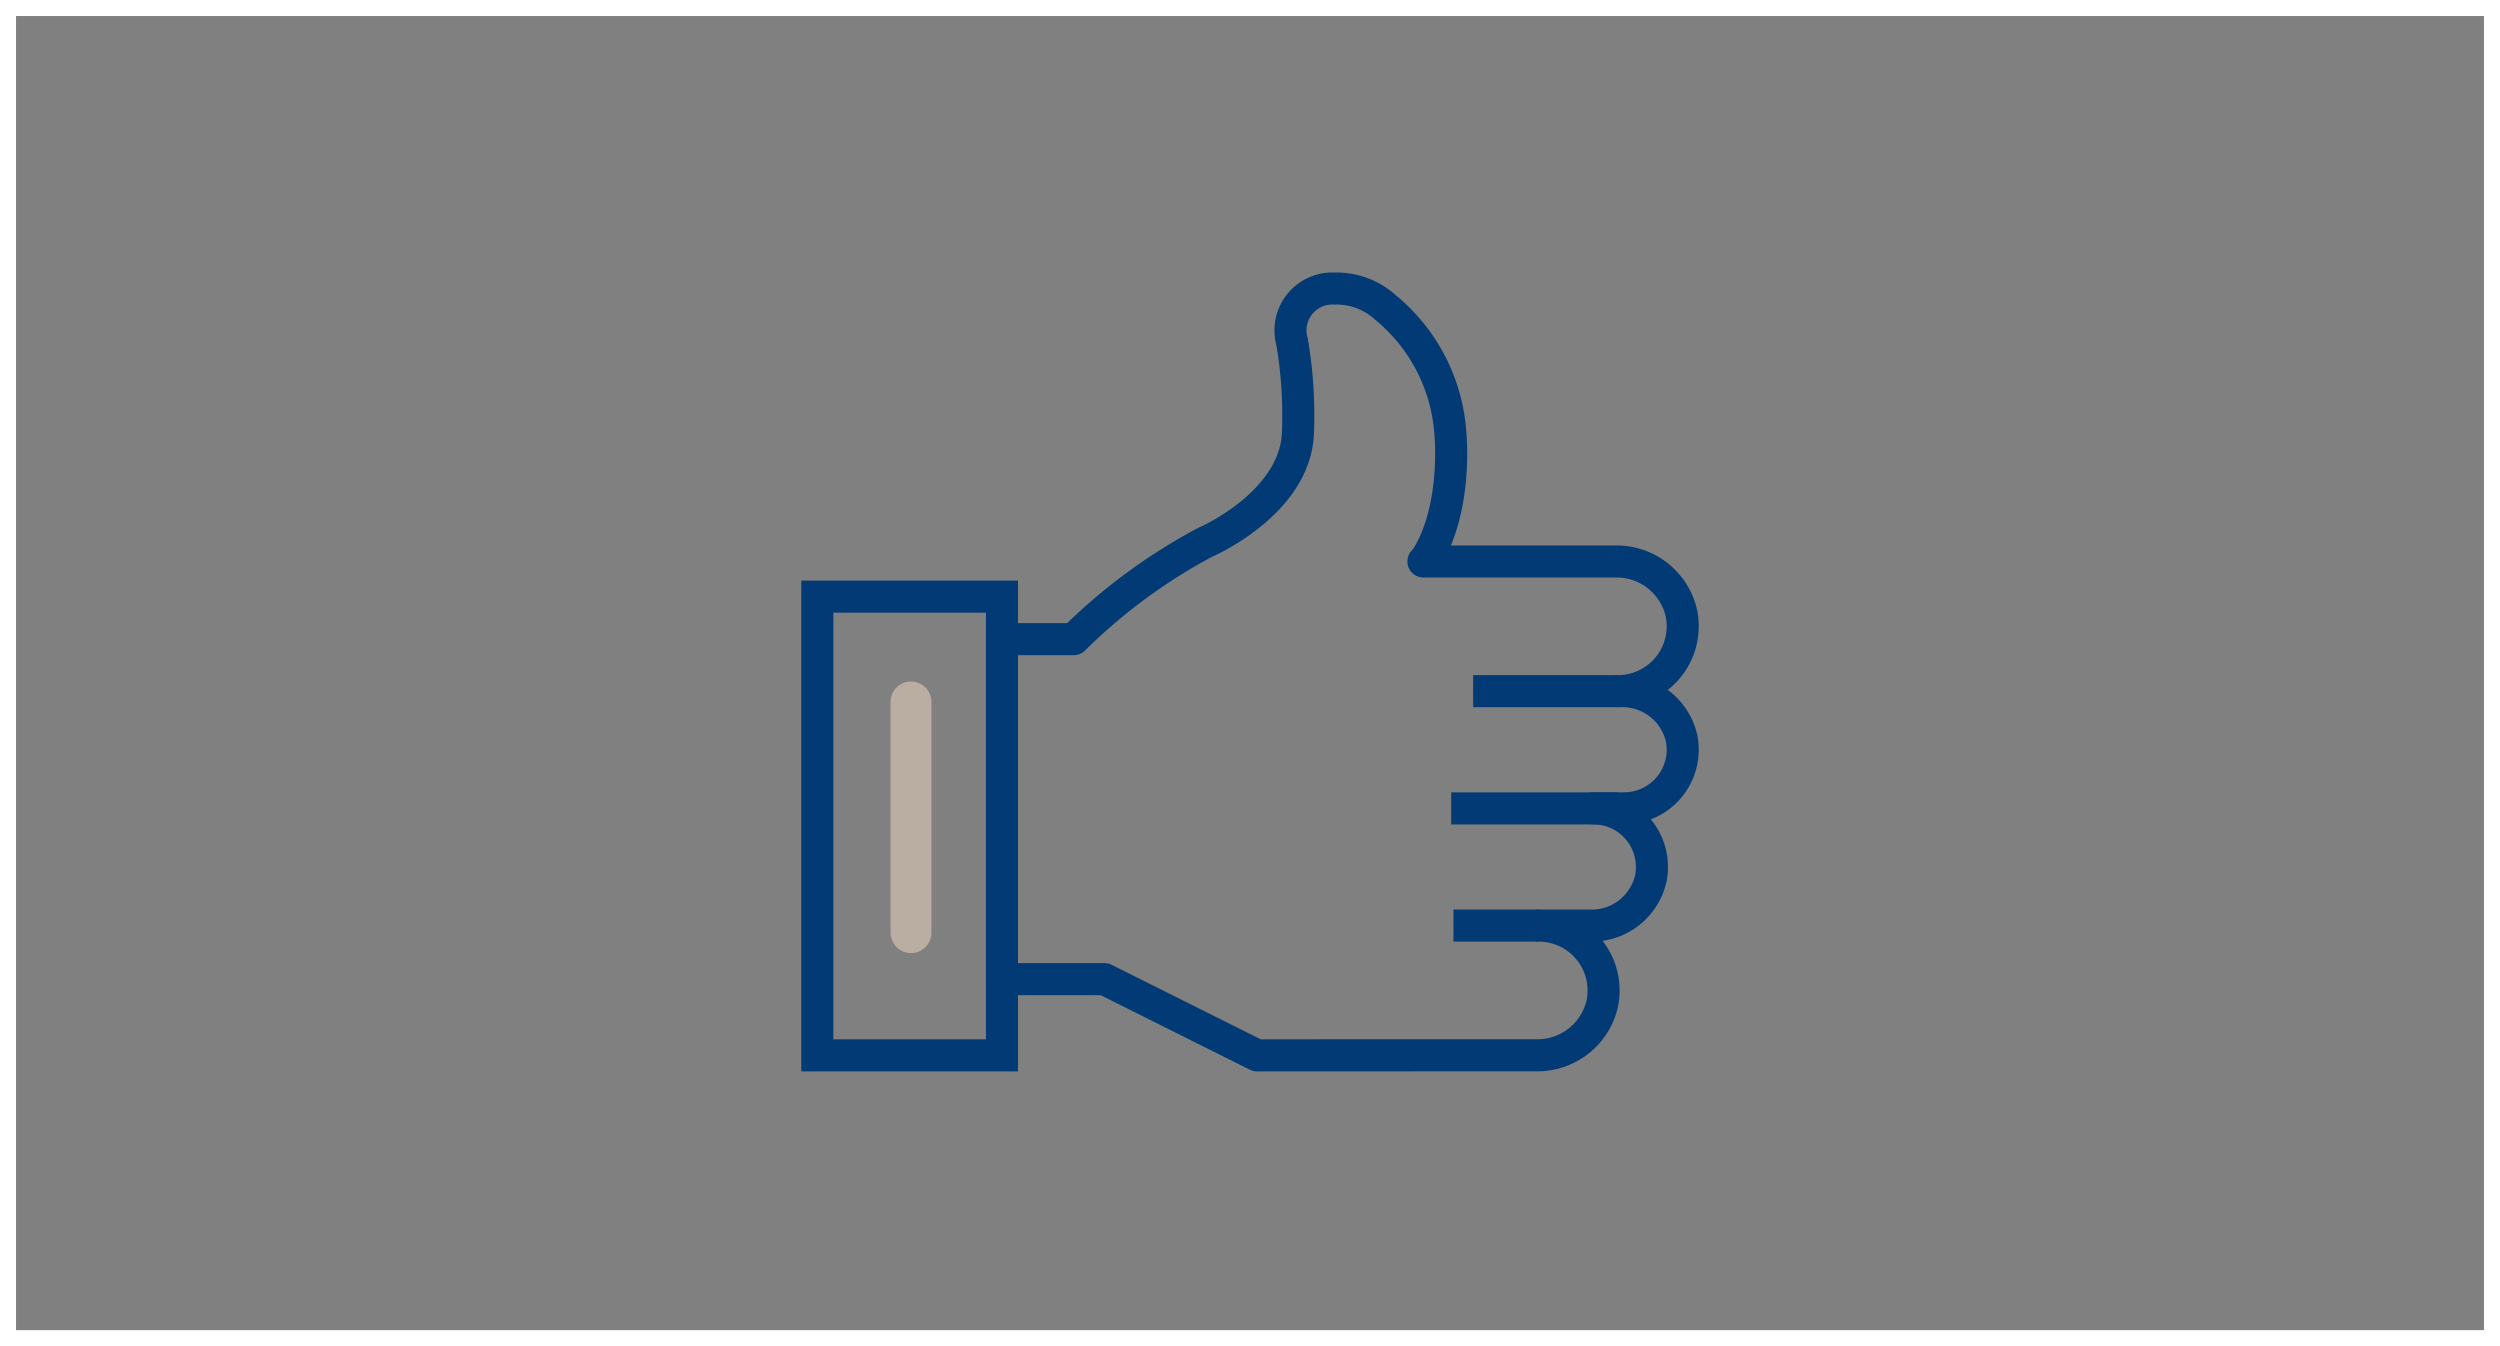<svg xmlns="http://www.w3.org/2000/svg" xmlns:xlink="http://www.w3.org/1999/xlink" width="156" height="84" viewBox="0 0 156 84"><rect x="0" y="0" width="156" height="84" fill="#808080" stroke="none"/><defs><style>.a,.c,.d,.f{fill:none;}.b{clip-path:url(#a);}.c,.d{stroke:#013a74;stroke-width:2px;}.c{stroke-miterlimit:10;}.d{stroke-linecap:round;stroke-linejoin:round;}.e{fill:#baaea2;}.f{stroke:#fff;}.g{stroke:none;}</style><clipPath id="a"><rect class="a" width="56" height="49.854" transform="translate(0 0)"></rect></clipPath></defs><g class="b" transform="translate(50 17)"><rect class="c" width="11.522" height="28.624" transform="translate(1 20.23)"></rect><path class="d" d="M38.036,48.854h-9.6L18.923,44.1h-6.4V22.883H17a35.067,35.067,0,0,1,8.189-6.036s5.574-2.378,5.8-6.767a27.311,27.311,0,0,0-.365-5.762,2.609,2.609,0,0,1,2.642-3.311A4.533,4.533,0,0,1,36.47,2.2a11.116,11.116,0,0,1,4.035,7.881s.458,4.572-1.463,7.681l-.22.275H50.8a4.144,4.144,0,0,1,4.115,3.21,4.051,4.051,0,0,1-3.963,4.883h.21A3.78,3.78,0,0,1,54.938,29.1a3.661,3.661,0,0,1-3.6,4.34h-1.92a3.661,3.661,0,0,1,3.6,4.34,3.78,3.78,0,0,1-3.775,2.976H46.015a4.051,4.051,0,0,1,3.963,4.883,4.145,4.145,0,0,1-4.115,3.21h-13.8"></path><line class="c" x2="9.029" transform="translate(41.925 26.129)"></line><line class="c" x2="10.4" transform="translate(40.554 33.445)"></line><line class="c" x2="5.35" transform="translate(40.696 40.755)"></line><path class="e" d="M6.847,42.472h0A1.279,1.279,0,0,1,5.572,41.2V26.8a1.275,1.275,0,0,1,2.55,0V41.2a1.279,1.279,0,0,1-1.275,1.274"></path></g><g class="f"><rect class="g" width="156" height="84"></rect><rect class="a" x="0.5" y="0.5" width="155" height="83"></rect></g></svg>